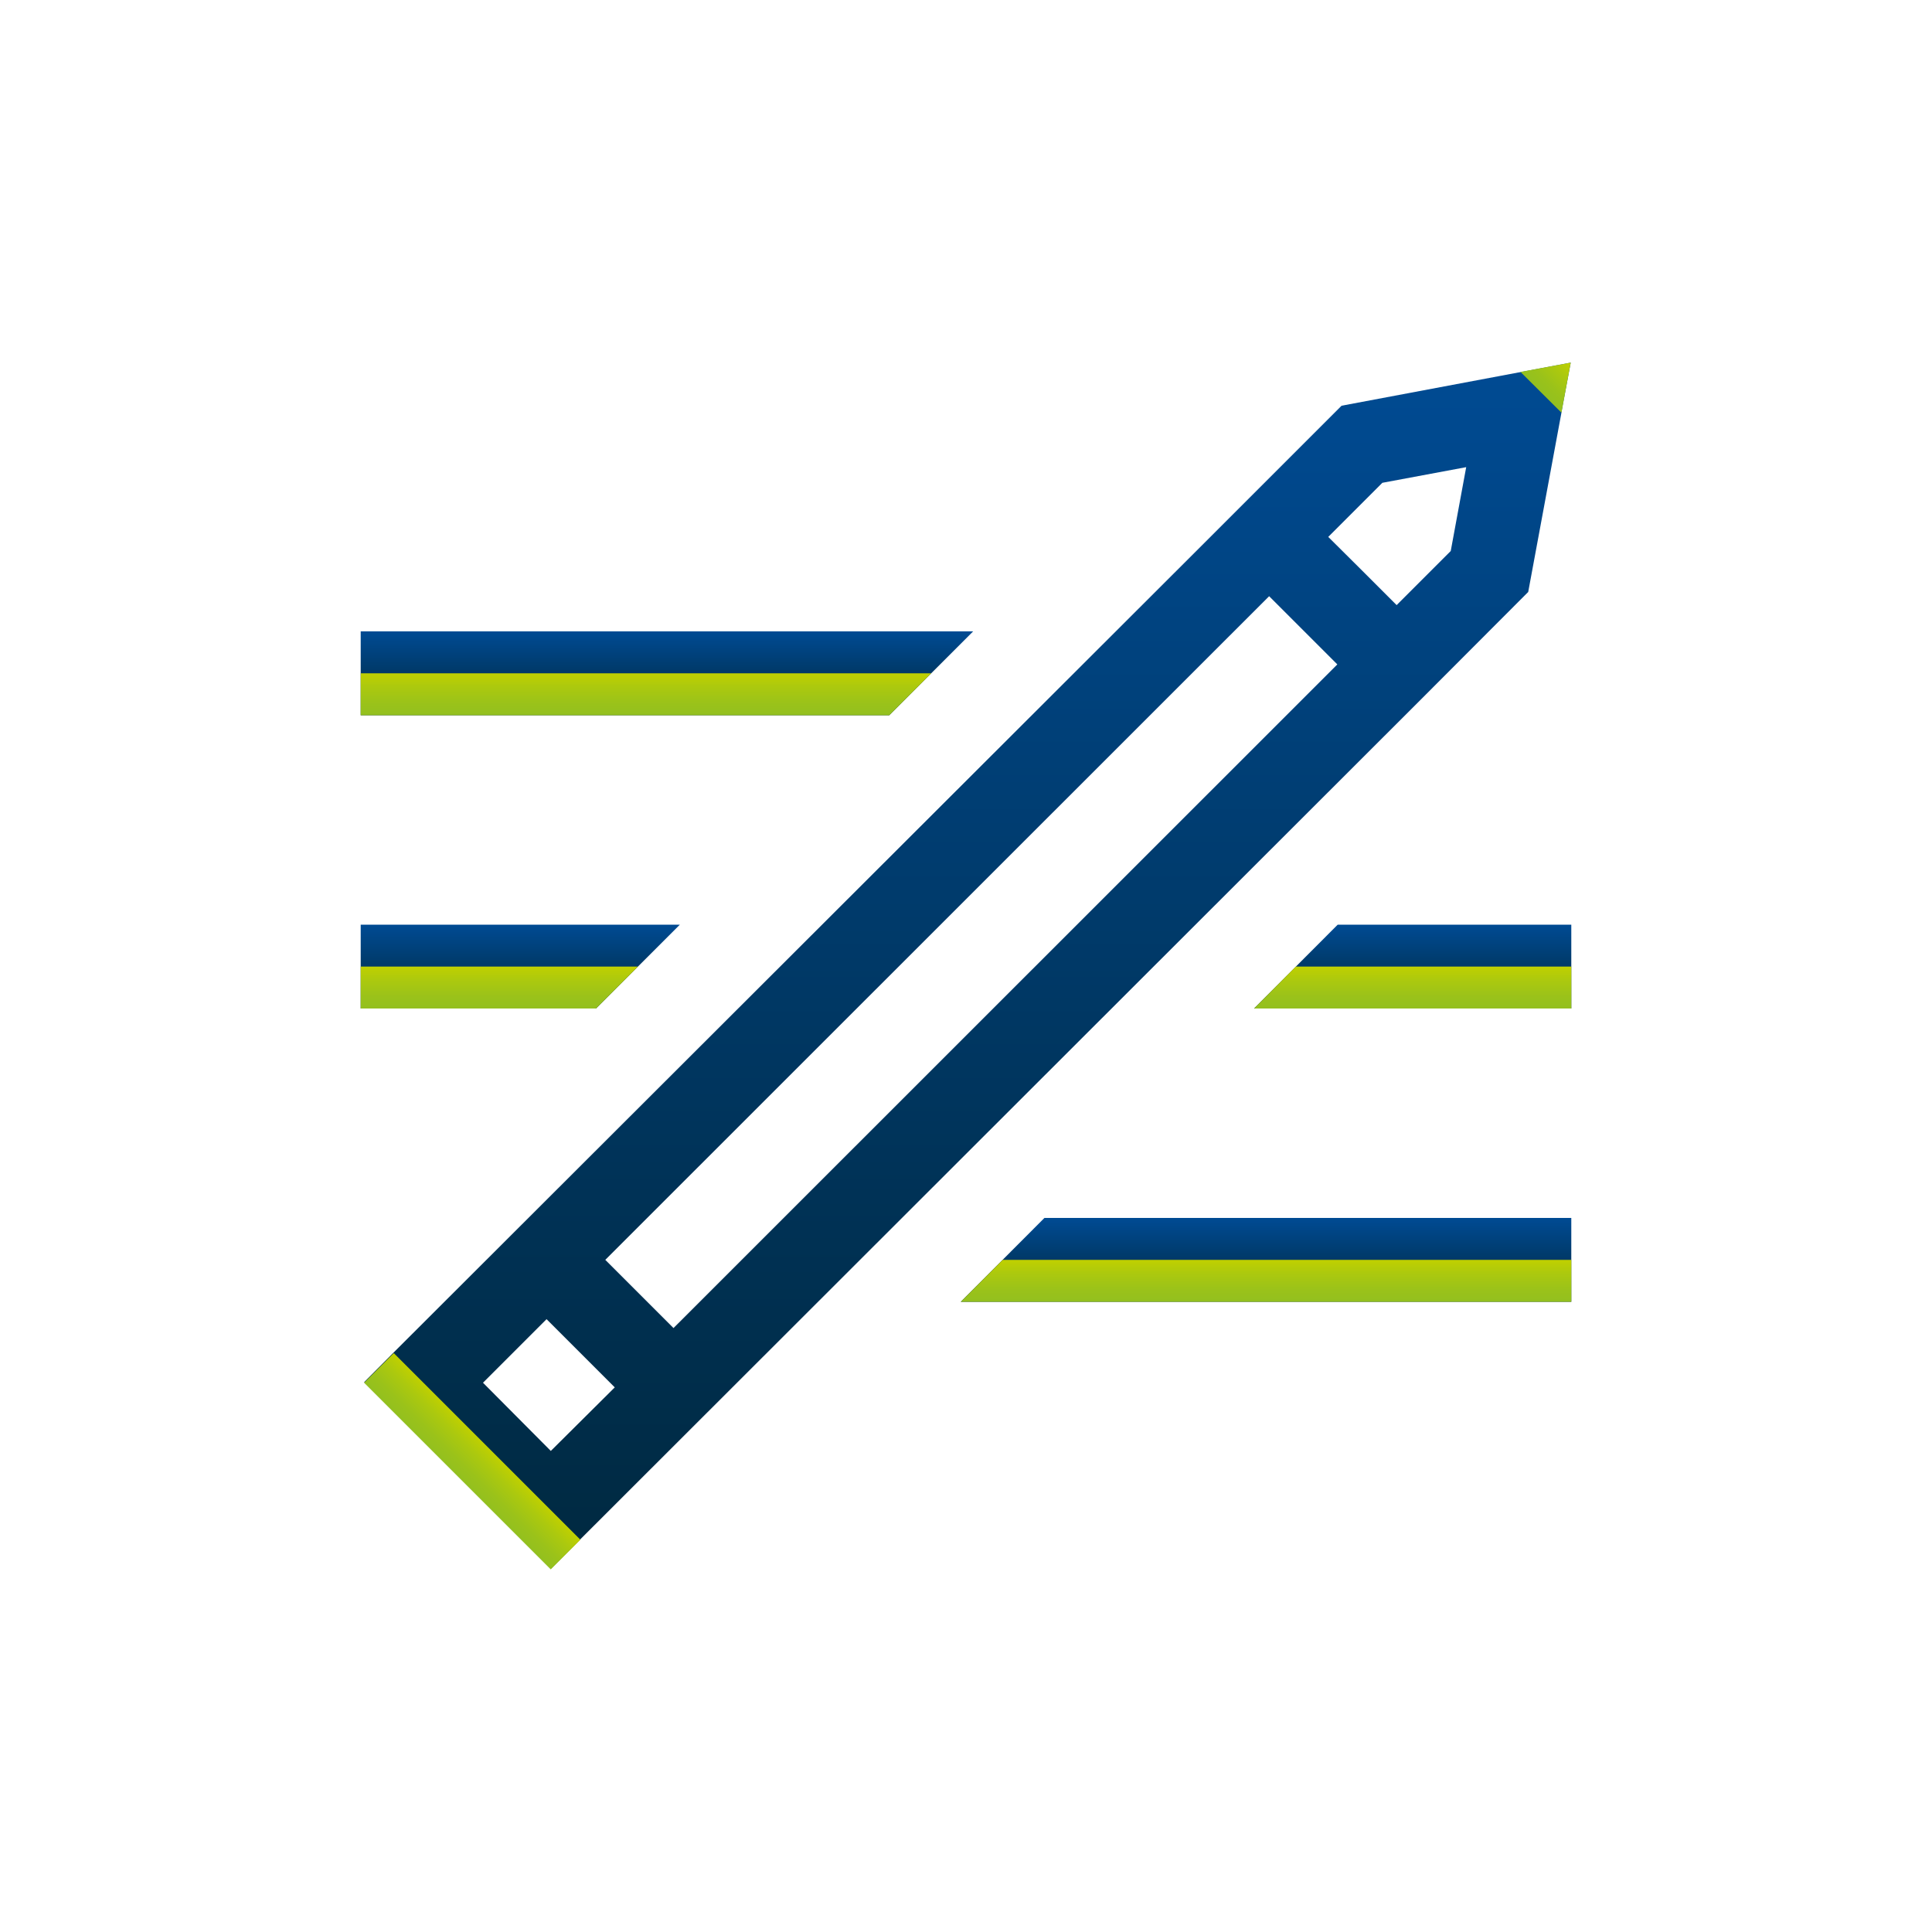 <svg xmlns="http://www.w3.org/2000/svg" xmlns:xlink="http://www.w3.org/1999/xlink" viewBox="0 0 100 100"><defs><style>.cls-1{fill:none;}.cls-2{fill:url(#linear-gradient);}.cls-3{fill:url(#linear-gradient-2);}.cls-4{fill:url(#linear-gradient-3);}.cls-5{fill:url(#linear-gradient-4);}.cls-6{fill:url(#linear-gradient-5);}.cls-7{fill:url(#linear-gradient-6);}.cls-8{fill:url(#linear-gradient-7);}.cls-9{fill:url(#linear-gradient-8);}.cls-10{fill:url(#linear-gradient-9);}.cls-11{fill:url(#linear-gradient-10);}.cls-12{fill:url(#linear-gradient-11);}</style><linearGradient id="linear-gradient" x1="34.52" y1="37.02" x2="34.52" y2="32.68" gradientUnits="userSpaceOnUse"><stop offset="0" stop-color="#002940"/><stop offset="0.31" stop-color="#003256"/><stop offset="0.95" stop-color="#00498f"/><stop offset="1" stop-color="#004b93"/></linearGradient><linearGradient id="linear-gradient-2" x1="26.93" y1="52.2" x2="26.93" y2="47.86" xlink:href="#linear-gradient"/><linearGradient id="linear-gradient-3" x1="73.12" y1="52.2" x2="73.12" y2="47.86" xlink:href="#linear-gradient"/><linearGradient id="linear-gradient-4" x1="65.53" y1="67.38" x2="65.53" y2="63.04" xlink:href="#linear-gradient"/><linearGradient id="linear-gradient-5" x1="50.07" y1="81.23" x2="50.07" y2="18.77" xlink:href="#linear-gradient"/><linearGradient id="linear-gradient-6" x1="23.68" y1="76.4" x2="25.22" y2="74.86" gradientTransform="translate(60.64 4.86) rotate(45)" gradientUnits="userSpaceOnUse"><stop offset="0" stop-color="#93c01f"/><stop offset="0.28" stop-color="#9ac21a"/><stop offset="0.68" stop-color="#acc90e"/><stop offset="1" stop-color="#c0d000"/></linearGradient><linearGradient id="linear-gradient-7" x1="79.76" y1="20.31" x2="81.3" y2="18.77" gradientTransform="matrix(1, 0, 0, 1, 0, 0)" xlink:href="#linear-gradient-6"/><linearGradient id="linear-gradient-8" x1="25.84" y1="52.2" x2="25.84" y2="50.03" gradientTransform="matrix(1, 0, 0, 1, 0, 0)" xlink:href="#linear-gradient-6"/><linearGradient id="linear-gradient-9" x1="33.43" y1="37.02" x2="33.43" y2="34.85" gradientTransform="matrix(1, 0, 0, 1, 0, 0)" xlink:href="#linear-gradient-6"/><linearGradient id="linear-gradient-10" x1="65.53" y1="67.38" x2="65.53" y2="65.21" gradientTransform="matrix(1, 0, 0, 1, 0, 0)" xlink:href="#linear-gradient-6"/><linearGradient id="linear-gradient-11" x1="73.12" y1="52.2" x2="73.12" y2="50.03" gradientTransform="matrix(1, 0, 0, 1, 0, 0)" xlink:href="#linear-gradient-6"/></defs><title>Asset 36</title><g id="Layer_2" data-name="Layer 2"><g id="Layer_1-2" data-name="Layer 1"><rect class="cls-1" width="100" height="100"/><polygon class="cls-2" points="50.37 32.68 46.03 37.02 18.67 37.02 18.67 32.68 50.37 32.68"/><polygon class="cls-3" points="35.19 47.86 30.85 52.2 18.67 52.2 18.67 47.86 35.19 47.86"/><polygon class="cls-4" points="81.33 47.86 81.33 52.2 64.91 52.2 69.24 47.86 81.33 47.86"/><polygon class="cls-5" points="81.33 63.04 81.33 67.38 49.73 67.38 54.06 63.04 81.33 63.04"/><path class="cls-6" d="M69.44,21l-6.82,6.82L20.38,70l-1.53,1.54,9.66,9.66L72.29,37.46l1.53-1.53,5.28-5.29,1.72-9.28.05-.3.43-2.29ZM28.51,75.1,25,71.57l3.29-3.29,3.53,3.53Zm6.35-6.36-3.53-3.53L65.69,30.86l3.53,3.53ZM75.09,28.52l-2.8,2.8-1.77-1.77-1.77-1.76,2.8-2.8,4.34-.81Z"/><rect class="cls-7" x="23.36" y="68.8" width="2.17" height="13.66" transform="translate(-46.32 39.44) rotate(-45)"/><polygon class="cls-8" points="81.3 18.77 80.82 21.36 78.7 19.25 81.3 18.77"/><polygon class="cls-9" points="33.02 50.03 30.85 52.2 18.67 52.2 18.67 50.03 33.02 50.03"/><polygon class="cls-10" points="48.2 34.85 46.03 37.02 18.67 37.02 18.67 34.85 48.2 34.85"/><polygon class="cls-11" points="81.33 65.21 81.33 67.38 49.73 67.38 51.9 65.21 81.33 65.21"/><polygon class="cls-12" points="81.33 50.03 81.33 52.2 64.91 52.2 67.07 50.03 81.33 50.03"/></g></g></svg>